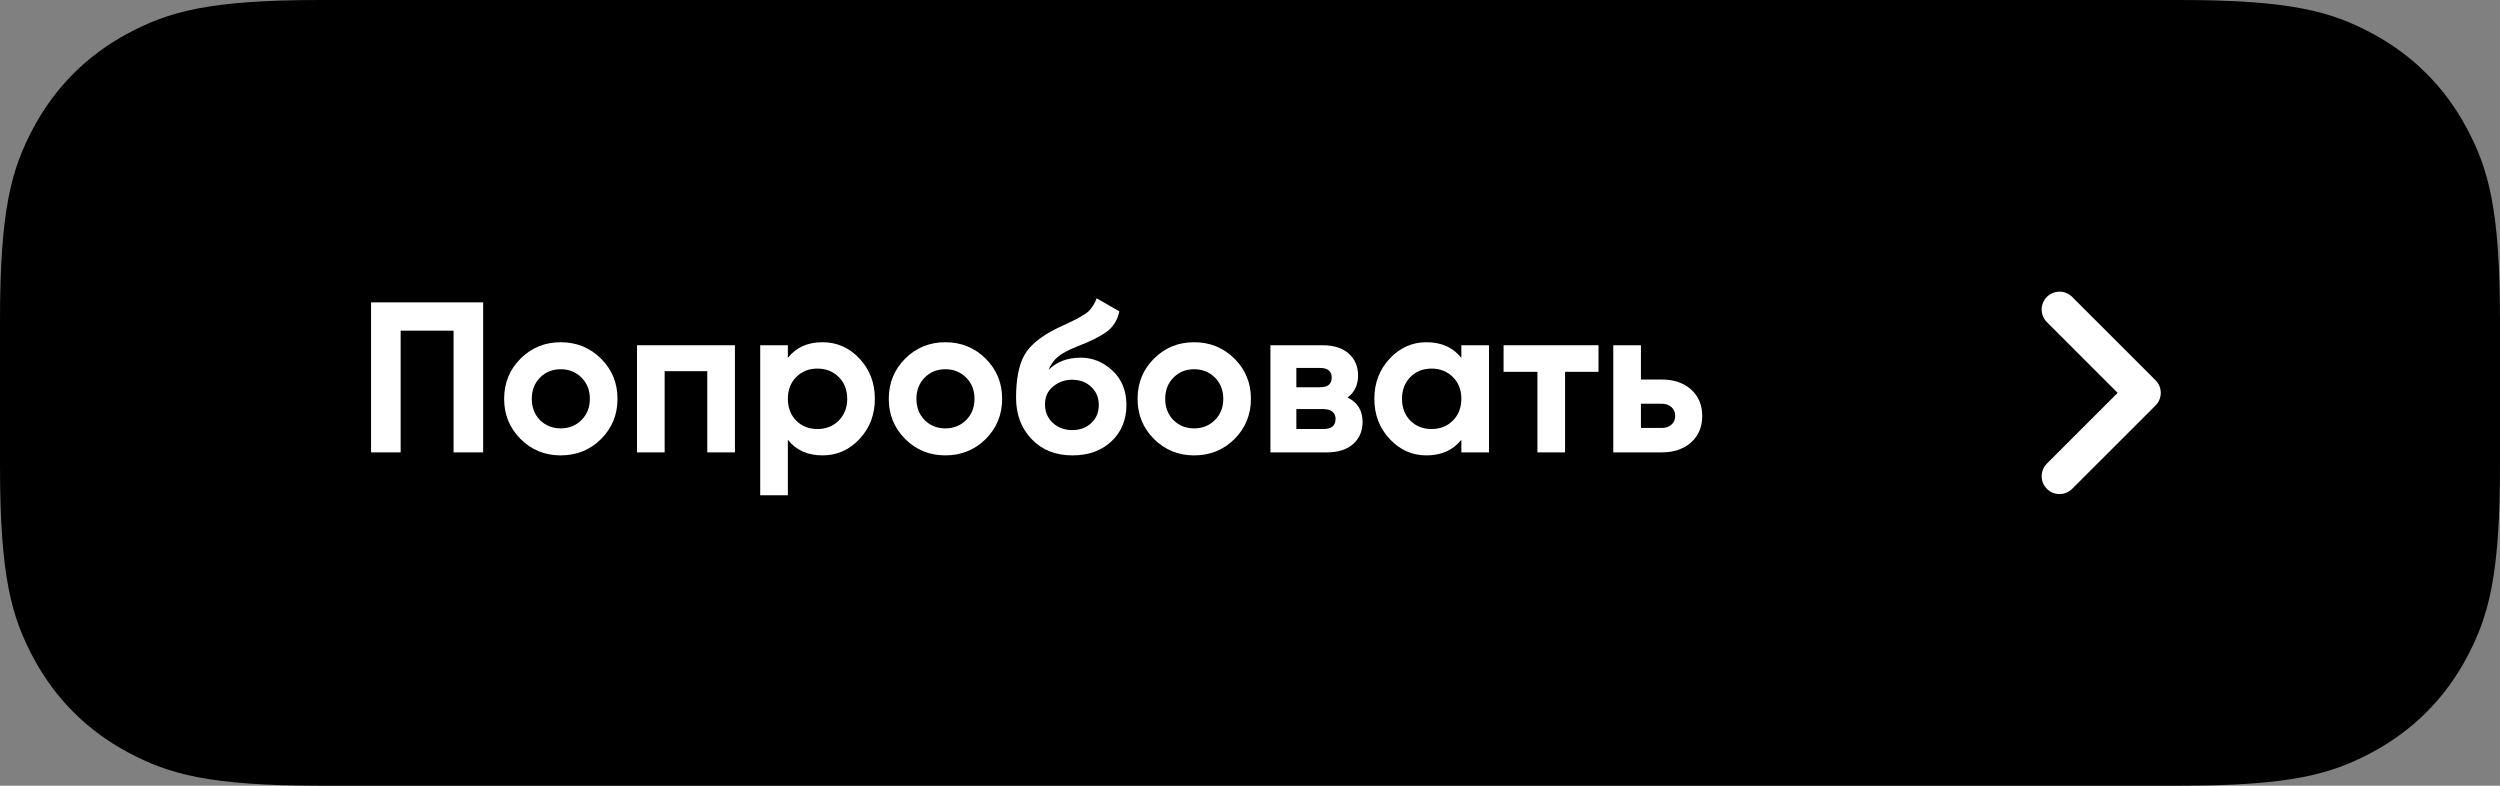 <?xml version="1.0" encoding="UTF-8"?> <svg xmlns="http://www.w3.org/2000/svg" xmlns:xlink="http://www.w3.org/1999/xlink" width="210px" height="66px" viewBox="0 0 210 66" version="1.1"><rect x="0" y="0" width="210" height="66" fill="#808080" stroke="none"/><title>Group 9</title><g id="Page-1" stroke="none" stroke-width="1" fill="none" fill-rule="evenodd"><g id="ОРЛИ-Copy-2" transform="translate(-190, -2597)"><g id="Group-29" transform="translate(137, 2186.794)"><g id="Group-7" transform="translate(0, 44.206)"><g id="Group-9" transform="translate(53, 366)"><path d="M26.921,-7.25088215e-16 L183.079,1.08763232e-15 C192.44,-6.31945701e-16 195.835,0.975 199.257,2.805 C202.679,4.635 205.365,7.321 207.195,10.743 C209.025,14.165 210,17.56 210,26.921 L210,39.079 C210,48.44 209.025,51.835 207.195,55.257 C205.365,58.679 202.679,61.365 199.257,63.195 C195.835,65.025 192.44,66 183.079,66 L26.921,66 C17.56,66 14.165,65.025 10.743,63.195 C7.321,61.365 4.635,58.679 2.805,55.257 C0.975,51.835 2.10648567e-16,48.44 -3.62544108e-16,39.079 L7.25088215e-16,26.921 C-4.21297134e-16,17.56 0.975,14.165 2.805,10.743 C4.635,7.321 7.321,4.635 10.743,2.805 C14.165,0.975 17.56,4.21297134e-16 26.921,-7.25088215e-16 Z" id="Rectangle" fill="#000000"></path><polyline id="Path-8" stroke="#FFFFFF" stroke-width="3" stroke-linecap="round" stroke-linejoin="round" points="173 26 180.004 33.001 173 40.003"></polyline><g id="Попробовать" transform="translate(31.17, 25.058)" fill="#FFFFFF" fill-rule="nonzero"><polygon id="Path" points="9.414 0.342 9.414 12.942 6.93 12.942 6.93 2.718 2.484 2.718 2.484 12.942 0 12.942 0 0.342"></polygon><path d="M19.314,11.826 C18.39,12.738 17.262,13.194 15.93,13.194 C14.598,13.194 13.473,12.735 12.555,11.817 C11.637,10.899 11.178,9.774 11.178,8.442 C11.178,7.11 11.637,5.985 12.555,5.067 C13.473,4.149 14.598,3.69 15.93,3.69 C17.262,3.69 18.39,4.149 19.314,5.067 C20.238,5.985 20.7,7.11 20.7,8.442 C20.7,9.774 20.238,10.902 19.314,11.826 Z M14.184,10.224 C14.652,10.692 15.234,10.926 15.93,10.926 C16.626,10.926 17.208,10.692 17.676,10.224 C18.144,9.756 18.378,9.162 18.378,8.442 C18.378,7.722 18.144,7.128 17.676,6.66 C17.208,6.192 16.626,5.958 15.93,5.958 C15.234,5.958 14.655,6.192 14.193,6.66 C13.731,7.128 13.5,7.722 13.5,8.442 C13.5,9.162 13.728,9.756 14.184,10.224 Z" id="Shape"></path><polygon id="Path" points="30.564 3.942 30.564 12.942 28.242 12.942 28.242 6.12 24.66 6.12 24.66 12.942 22.338 12.942 22.338 3.942"></polygon><path d="M37.926,3.69 C39.138,3.69 40.173,4.149 41.031,5.067 C41.889,5.985 42.318,7.11 42.318,8.442 C42.318,9.774 41.889,10.899 41.031,11.817 C40.173,12.735 39.138,13.194 37.926,13.194 C36.666,13.194 35.694,12.756 35.01,11.88 L35.01,16.542 L32.688,16.542 L32.688,3.942 L35.01,3.942 L35.01,5.004 C35.694,4.128 36.666,3.69 37.926,3.69 Z M35.712,10.278 C36.18,10.746 36.774,10.98 37.494,10.98 C38.214,10.98 38.811,10.743 39.285,10.269 C39.759,9.795 39.996,9.186 39.996,8.442 C39.996,7.698 39.759,7.089 39.285,6.615 C38.811,6.141 38.214,5.904 37.494,5.904 C36.774,5.904 36.18,6.141 35.712,6.615 C35.244,7.089 35.01,7.698 35.01,8.442 C35.01,9.186 35.244,9.798 35.712,10.278 Z" id="Shape"></path><path d="M51.624,11.826 C50.7,12.738 49.572,13.194 48.24,13.194 C46.908,13.194 45.783,12.735 44.865,11.817 C43.947,10.899 43.488,9.774 43.488,8.442 C43.488,7.11 43.947,5.985 44.865,5.067 C45.783,4.149 46.908,3.69 48.24,3.69 C49.572,3.69 50.7,4.149 51.624,5.067 C52.548,5.985 53.01,7.11 53.01,8.442 C53.01,9.774 52.548,10.902 51.624,11.826 Z M46.494,10.224 C46.962,10.692 47.544,10.926 48.24,10.926 C48.936,10.926 49.518,10.692 49.986,10.224 C50.454,9.756 50.688,9.162 50.688,8.442 C50.688,7.722 50.454,7.128 49.986,6.66 C49.518,6.192 48.936,5.958 48.24,5.958 C47.544,5.958 46.965,6.192 46.503,6.66 C46.041,7.128 45.81,7.722 45.81,8.442 C45.81,9.162 46.038,9.756 46.494,10.224 Z" id="Shape"></path><path d="M58.914,13.194 C57.498,13.194 56.355,12.738 55.485,11.826 C54.615,10.914 54.18,9.756 54.18,8.352 C54.18,6.816 54.408,5.631 54.864,4.797 C55.32,3.963 56.238,3.204 57.618,2.52 C57.822,2.424 58.11,2.289 58.482,2.115 C58.854,1.941 59.109,1.818 59.247,1.746 C59.385,1.674 59.574,1.566 59.814,1.422 C60.054,1.278 60.225,1.149 60.327,1.035 C60.429,0.921 60.54,0.774 60.66,0.594 C60.78,0.414 60.876,0.216 60.948,0 L62.856,1.098 C62.7,1.83 62.349,2.397 61.803,2.799 C61.257,3.201 60.438,3.612 59.346,4.032 C58.578,4.332 58.02,4.632 57.672,4.932 C57.324,5.232 57.072,5.592 56.916,6.012 C57.588,5.328 58.488,4.986 59.616,4.986 C60.612,4.986 61.5,5.349 62.28,6.075 C63.06,6.801 63.45,7.764 63.45,8.964 C63.45,10.2 63.033,11.214 62.199,12.006 C61.365,12.798 60.27,13.194 58.914,13.194 Z M57.258,10.458 C57.702,10.866 58.248,11.07 58.896,11.07 C59.544,11.07 60.078,10.872 60.498,10.476 C60.918,10.08 61.128,9.576 61.128,8.964 C61.128,8.352 60.918,7.845 60.498,7.443 C60.078,7.041 59.538,6.84 58.878,6.84 C58.29,6.84 57.765,7.026 57.303,7.398 C56.841,7.77 56.61,8.268 56.61,8.892 C56.61,9.528 56.826,10.05 57.258,10.458 Z" id="Shape"></path><path d="M72.522,11.826 C71.598,12.738 70.47,13.194 69.138,13.194 C67.806,13.194 66.681,12.735 65.763,11.817 C64.845,10.899 64.386,9.774 64.386,8.442 C64.386,7.11 64.845,5.985 65.763,5.067 C66.681,4.149 67.806,3.69 69.138,3.69 C70.47,3.69 71.598,4.149 72.522,5.067 C73.446,5.985 73.908,7.11 73.908,8.442 C73.908,9.774 73.446,10.902 72.522,11.826 Z M67.392,10.224 C67.86,10.692 68.442,10.926 69.138,10.926 C69.834,10.926 70.416,10.692 70.884,10.224 C71.352,9.756 71.586,9.162 71.586,8.442 C71.586,7.722 71.352,7.128 70.884,6.66 C70.416,6.192 69.834,5.958 69.138,5.958 C68.442,5.958 67.863,6.192 67.401,6.66 C66.939,7.128 66.708,7.722 66.708,8.442 C66.708,9.162 66.936,9.756 67.392,10.224 Z" id="Shape"></path><path d="M82.026,8.334 C82.866,8.742 83.286,9.426 83.286,10.386 C83.286,11.142 83.025,11.757 82.503,12.231 C81.981,12.705 81.24,12.942 80.28,12.942 L75.546,12.942 L75.546,3.942 L79.92,3.942 C80.868,3.942 81.603,4.176 82.125,4.644 C82.647,5.112 82.908,5.724 82.908,6.48 C82.908,7.272 82.614,7.89 82.026,8.334 Z M79.704,5.85 L77.724,5.85 L77.724,7.47 L79.704,7.47 C80.364,7.47 80.694,7.2 80.694,6.66 C80.694,6.12 80.364,5.85 79.704,5.85 Z M80.01,10.98 C80.682,10.98 81.018,10.692 81.018,10.116 C81.018,9.864 80.928,9.666 80.748,9.522 C80.568,9.378 80.322,9.306 80.01,9.306 L77.724,9.306 L77.724,10.98 L80.01,10.98 Z" id="Shape"></path><path d="M91.584,3.942 L93.906,3.942 L93.906,12.942 L91.584,12.942 L91.584,11.88 C90.888,12.756 89.91,13.194 88.65,13.194 C87.45,13.194 86.421,12.735 85.563,11.817 C84.705,10.899 84.276,9.774 84.276,8.442 C84.276,7.11 84.705,5.985 85.563,5.067 C86.421,4.149 87.45,3.69 88.65,3.69 C89.91,3.69 90.888,4.128 91.584,5.004 L91.584,3.942 Z M87.3,10.278 C87.768,10.746 88.362,10.98 89.082,10.98 C89.802,10.98 90.399,10.743 90.873,10.269 C91.347,9.795 91.584,9.186 91.584,8.442 C91.584,7.698 91.347,7.089 90.873,6.615 C90.399,6.141 89.802,5.904 89.082,5.904 C88.362,5.904 87.768,6.141 87.3,6.615 C86.832,7.089 86.598,7.698 86.598,8.442 C86.598,9.186 86.832,9.798 87.3,10.278 Z" id="Shape"></path><polygon id="Path" points="103.104 3.942 103.104 6.174 100.296 6.174 100.296 12.942 97.974 12.942 97.974 6.174 95.13 6.174 95.13 3.942"></polygon><path d="M108.414,6.822 C109.434,6.822 110.256,7.101 110.88,7.659 C111.504,8.217 111.816,8.958 111.816,9.882 C111.816,10.806 111.504,11.547 110.88,12.105 C110.256,12.663 109.434,12.942 108.414,12.942 L104.346,12.942 L104.346,3.942 L106.668,3.942 L106.668,6.822 L108.414,6.822 Z M108.432,10.89 C108.756,10.89 109.023,10.797 109.233,10.611 C109.443,10.425 109.548,10.182 109.548,9.882 C109.548,9.582 109.443,9.336 109.233,9.144 C109.023,8.952 108.756,8.856 108.432,8.856 L106.668,8.856 L106.668,10.89 L108.432,10.89 Z" id="Shape"></path></g></g></g></g></g></g></svg> 